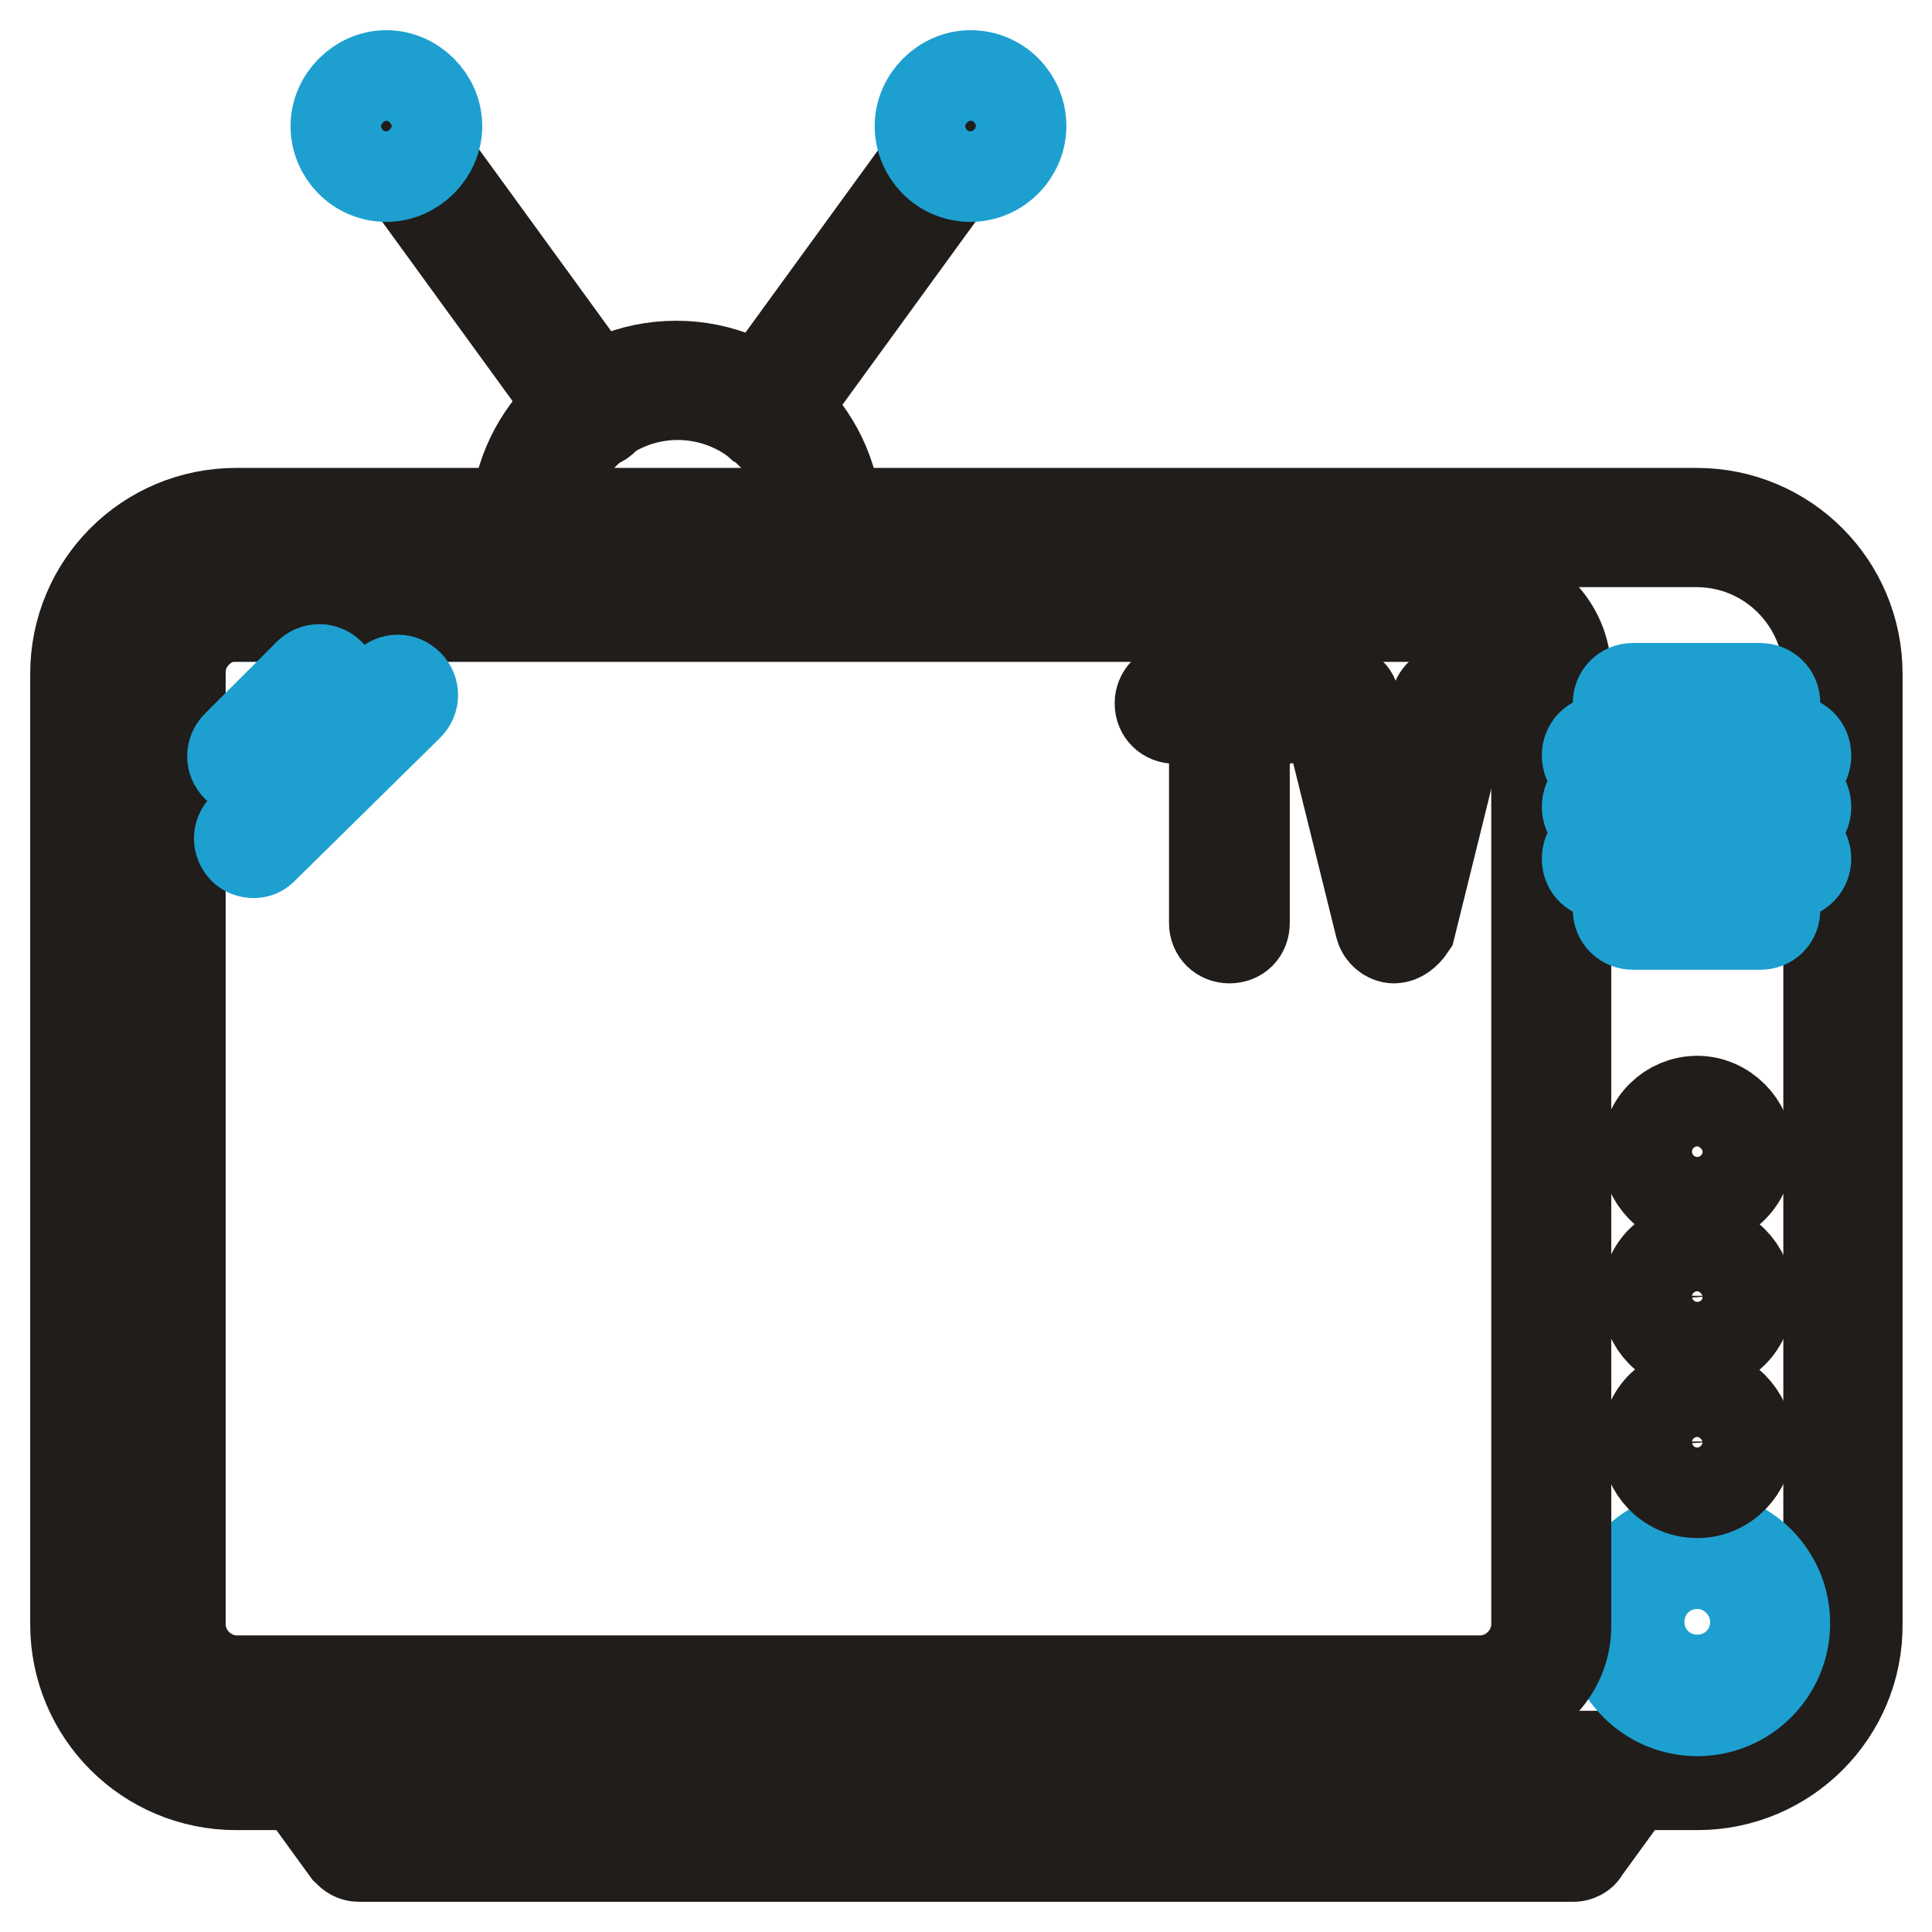 <?xml version="1.0" encoding="utf-8"?>
<!-- Svg Vector Icons : http://www.onlinewebfonts.com/icon -->
<!DOCTYPE svg PUBLIC "-//W3C//DTD SVG 1.1//EN" "http://www.w3.org/Graphics/SVG/1.1/DTD/svg11.dtd">
<svg version="1.1" xmlns="http://www.w3.org/2000/svg" xmlns:xlink="http://www.w3.org/1999/xlink" x="0px" y="0px" viewBox="0 0 256 256" enable-background="new 0 0 256 256" xml:space="preserve">
<g> <path stroke-width="12" fill-opacity="0" stroke="#201d1b"  d="M184.7,124.3c-0.8,0-1.6-0.7-1.8-1.5l-7.2-29.1c-0.3-1,0.3-2.1,1.5-2.3c1-0.3,2.1,0.3,2.3,1.5l5.4,21.6 l5.4-21.6c0.3-1,1.3-1.6,2.3-1.5c1,0.3,1.6,1.3,1.5,2.3l-7.2,29.1C186.3,123.7,185.5,124.3,184.7,124.3L184.7,124.3z M170.3,95.2 h-14.6c-1.1,0-2-0.8-2-2c0-1.1,0.8-2,2-2h14.6c1.1,0,2,0.8,2,2C172.1,94.4,171.3,95.2,170.3,95.2z"/> <path stroke-width="12" fill-opacity="0" stroke="#201d1b"  d="M162.9,124.3c-1.1,0-2-0.8-2-2V93.2c0-1.1,0.8-2,2-2s2,0.8,2,2v29.1C164.9,123.5,164.1,124.3,162.9,124.3z" /> <path stroke-width="12" fill-opacity="0" stroke="#201d1b"  d="M224.9,236.5H31.3c-11.8,0-21.3-9.5-21.3-21.3V89.3c0-11.8,9.5-21.3,21.3-21.3h193.5 c11.8,0,21.3,9.5,21.3,21.3v125.9C246.2,226.9,236.7,236.5,224.9,236.5z M31.3,71.8c-9.6,0-17.5,7.9-17.5,17.5v125.9 c0,9.6,7.9,17.5,17.5,17.5h193.5c9.7,0,17.5-7.8,17.5-17.5V89.3c0-9.6-7.8-17.5-17.5-17.5H31.3z"/> <path stroke-width="12" fill-opacity="0" stroke="#201d1b"  d="M208.5,246H47.6c-0.7,0-1.1-0.3-1.6-0.8l-6.9-9.5c-0.5-0.7-0.5-1.3-0.2-2c0.3-0.7,1-1,1.8-1h174.5 c0.7,0,1.3,0.3,1.8,1c0.3,0.7,0.3,1.5-0.2,2l-6.9,9.5C209.7,245.7,209,246,208.5,246L208.5,246z M48.8,242.2h158.8l4.1-5.7h-167 L48.8,242.2z"/> <path stroke-width="12" fill-opacity="0" stroke="#1da0d0"  d="M224.9,226.7c-6.4,0-11.6-5.2-11.6-11.6s5.2-11.6,11.6-11.6s11.6,5.2,11.6,11.6S231.3,226.7,224.9,226.7z  M224.9,207.2c-4.3,0-7.7,3.4-7.7,7.7c0,4.3,3.4,7.7,7.7,7.7s7.7-3.4,7.7-7.7C232.6,210.8,229.2,207.2,224.9,207.2z"/> <path stroke-width="12" fill-opacity="0" stroke="#201d1b"  d="M224.9,197.8c-3.8,0-6.7-3.1-6.7-6.7c0-3.8,3.1-6.7,6.7-6.7s6.7,3.1,6.7,6.7 C231.6,194.6,228.7,197.8,224.9,197.8z M224.9,188.1c-1.6,0-2.9,1.3-2.9,2.9c0,1.6,1.3,2.9,2.9,2.9s2.9-1.3,2.9-2.9 C227.7,189.4,226.5,188.1,224.9,188.1z M224.9,178.5c-3.8,0-6.7-3.1-6.7-6.7c0-3.8,3.1-6.7,6.7-6.7s6.7,3.1,6.7,6.7 C231.6,175.5,228.7,178.5,224.9,178.5z M224.9,168.8c-1.6,0-2.9,1.3-2.9,2.9s1.3,2.9,2.9,2.9s2.9-1.3,2.9-2.9 C227.7,170.1,226.5,168.8,224.9,168.8z M224.9,159.3c-3.8,0-6.7-3.1-6.7-6.7c0-3.8,3.1-6.7,6.7-6.7s6.7,3.1,6.7,6.7 S228.7,159.3,224.9,159.3z M224.9,149.7c-1.6,0-2.9,1.3-2.9,2.9c0,1.6,1.3,2.9,2.9,2.9s2.9-1.3,2.9-2.9 C227.8,151,226.5,149.7,224.9,149.7z M196.1,226.7H31.4c-6.2,0-11.4-5.1-11.4-11.4V89.2c0-6.2,5.1-11.4,11.4-11.4h164.7 c6.2,0,11.4,5.1,11.4,11.4v126.1C207.6,221.6,202.3,226.7,196.1,226.7z M31.4,81.6c-4.1,0-7.5,3.4-7.5,7.5v126.1 c0,4.1,3.4,7.5,7.5,7.5h164.7c4.1,0,7.5-3.4,7.5-7.5V89.2c0-4.1-3.4-7.5-7.5-7.5H31.4z M109.3,71.8c-1.1,0-2-0.8-2-2 c0-9.6-7.9-17.5-17.5-17.5s-17.5,7.9-17.5,17.5c0,1.1-0.8,2-2,2s-2-0.8-2-2c0-11.8,9.5-21.3,21.3-21.3s21.3,9.5,21.3,21.3 C111.1,71,110.3,71.8,109.3,71.8z"/> <path stroke-width="12" fill-opacity="0" stroke="#201d1b"  d="M78.5,56.1c-0.7,0-1.1-0.3-1.6-0.8L52.4,21.6c-0.7-0.8-0.5-2.1,0.5-2.8c0.8-0.7,2.1-0.5,2.8,0.5L80.2,53 c0.7,0.8,0.5,2.1-0.5,2.8C79.2,56.1,78.9,56.1,78.5,56.1z M101.3,56.1c-0.3,0-0.8-0.2-1.1-0.3c-0.8-0.7-1-1.8-0.5-2.8l24.5-33.7 c0.7-0.8,1.8-1,2.8-0.5c0.8,0.7,1,1.8,0.5,2.8l-24.5,33.7C102.4,56,101.7,56.1,101.3,56.1z"/> <path stroke-width="12" fill-opacity="0" stroke="#1da0d0"  d="M32.7,102.1c-0.5,0-1-0.2-1.3-0.5c-0.8-0.8-0.8-2,0-2.8l9.5-9.5c0.8-0.8,2-0.8,2.8,0c0.8,0.8,0.8,2,0,2.8 l-9.5,9.5C33.7,101.9,33.2,102.1,32.7,102.1z M33.6,113c-0.5,0-1-0.2-1.3-0.5c-0.8-0.8-0.8-2,0-2.8l19-19c0.8-0.8,2-0.8,2.8,0 c0.8,0.8,0.8,2,0,2.8l-19.1,18.8C34.5,112.9,34,113,33.6,113z M233.2,95.2h-16.8c-1.1,0-2-0.8-2-2c0-1.1,0.8-2,2-2h16.8 c1.1,0,2,0.8,2,2C235.2,94.4,234.4,95.2,233.2,95.2z M233.2,122.5h-16.8c-1.1,0-2-0.8-2-2c0-1.1,0.8-2,2-2h16.8c1.1,0,2,0.8,2,2 C235.2,121.7,234.4,122.5,233.2,122.5z M237.3,102.1h-25c-1.1,0-2-0.8-2-2c0-1.1,0.8-2,2-2h25c1.1,0,2,0.8,2,2 C239.3,101.3,238.5,102.1,237.3,102.1z M237.3,108.9h-25c-1.1,0-2-0.8-2-2c0-1.1,0.8-2,2-2h25c1.1,0,2,0.8,2,2 C239.3,108.1,238.5,108.9,237.3,108.9z M237.3,115.8h-25c-1.1,0-2-0.8-2-2s0.8-2,2-2h25c1.1,0,2,0.8,2,2 C239.3,114.8,238.5,115.8,237.3,115.8z M128.6,23.4c-3.8,0-6.7-3.1-6.7-6.7s3.1-6.7,6.7-6.7c3.8,0,6.7,3.1,6.7,6.7 S132.3,23.4,128.6,23.4z M128.6,13.8c-1.6,0-2.9,1.3-2.9,2.9c0,1.6,1.3,2.9,2.9,2.9c1.6,0,2.9-1.3,2.9-2.9 C131.5,15.1,130.2,13.8,128.6,13.8z M51.2,23.4c-3.8,0-6.7-3.1-6.7-6.7s3.1-6.7,6.7-6.7c3.6,0,6.7,3.1,6.7,6.7S54.8,23.4,51.2,23.4 z M51.2,13.8c-1.6,0-2.9,1.3-2.9,2.9c0,1.6,1.3,2.9,2.9,2.9c1.6,0,2.9-1.3,2.9-2.9C54.2,15.1,52.7,13.8,51.2,13.8z"/></g>
</svg>